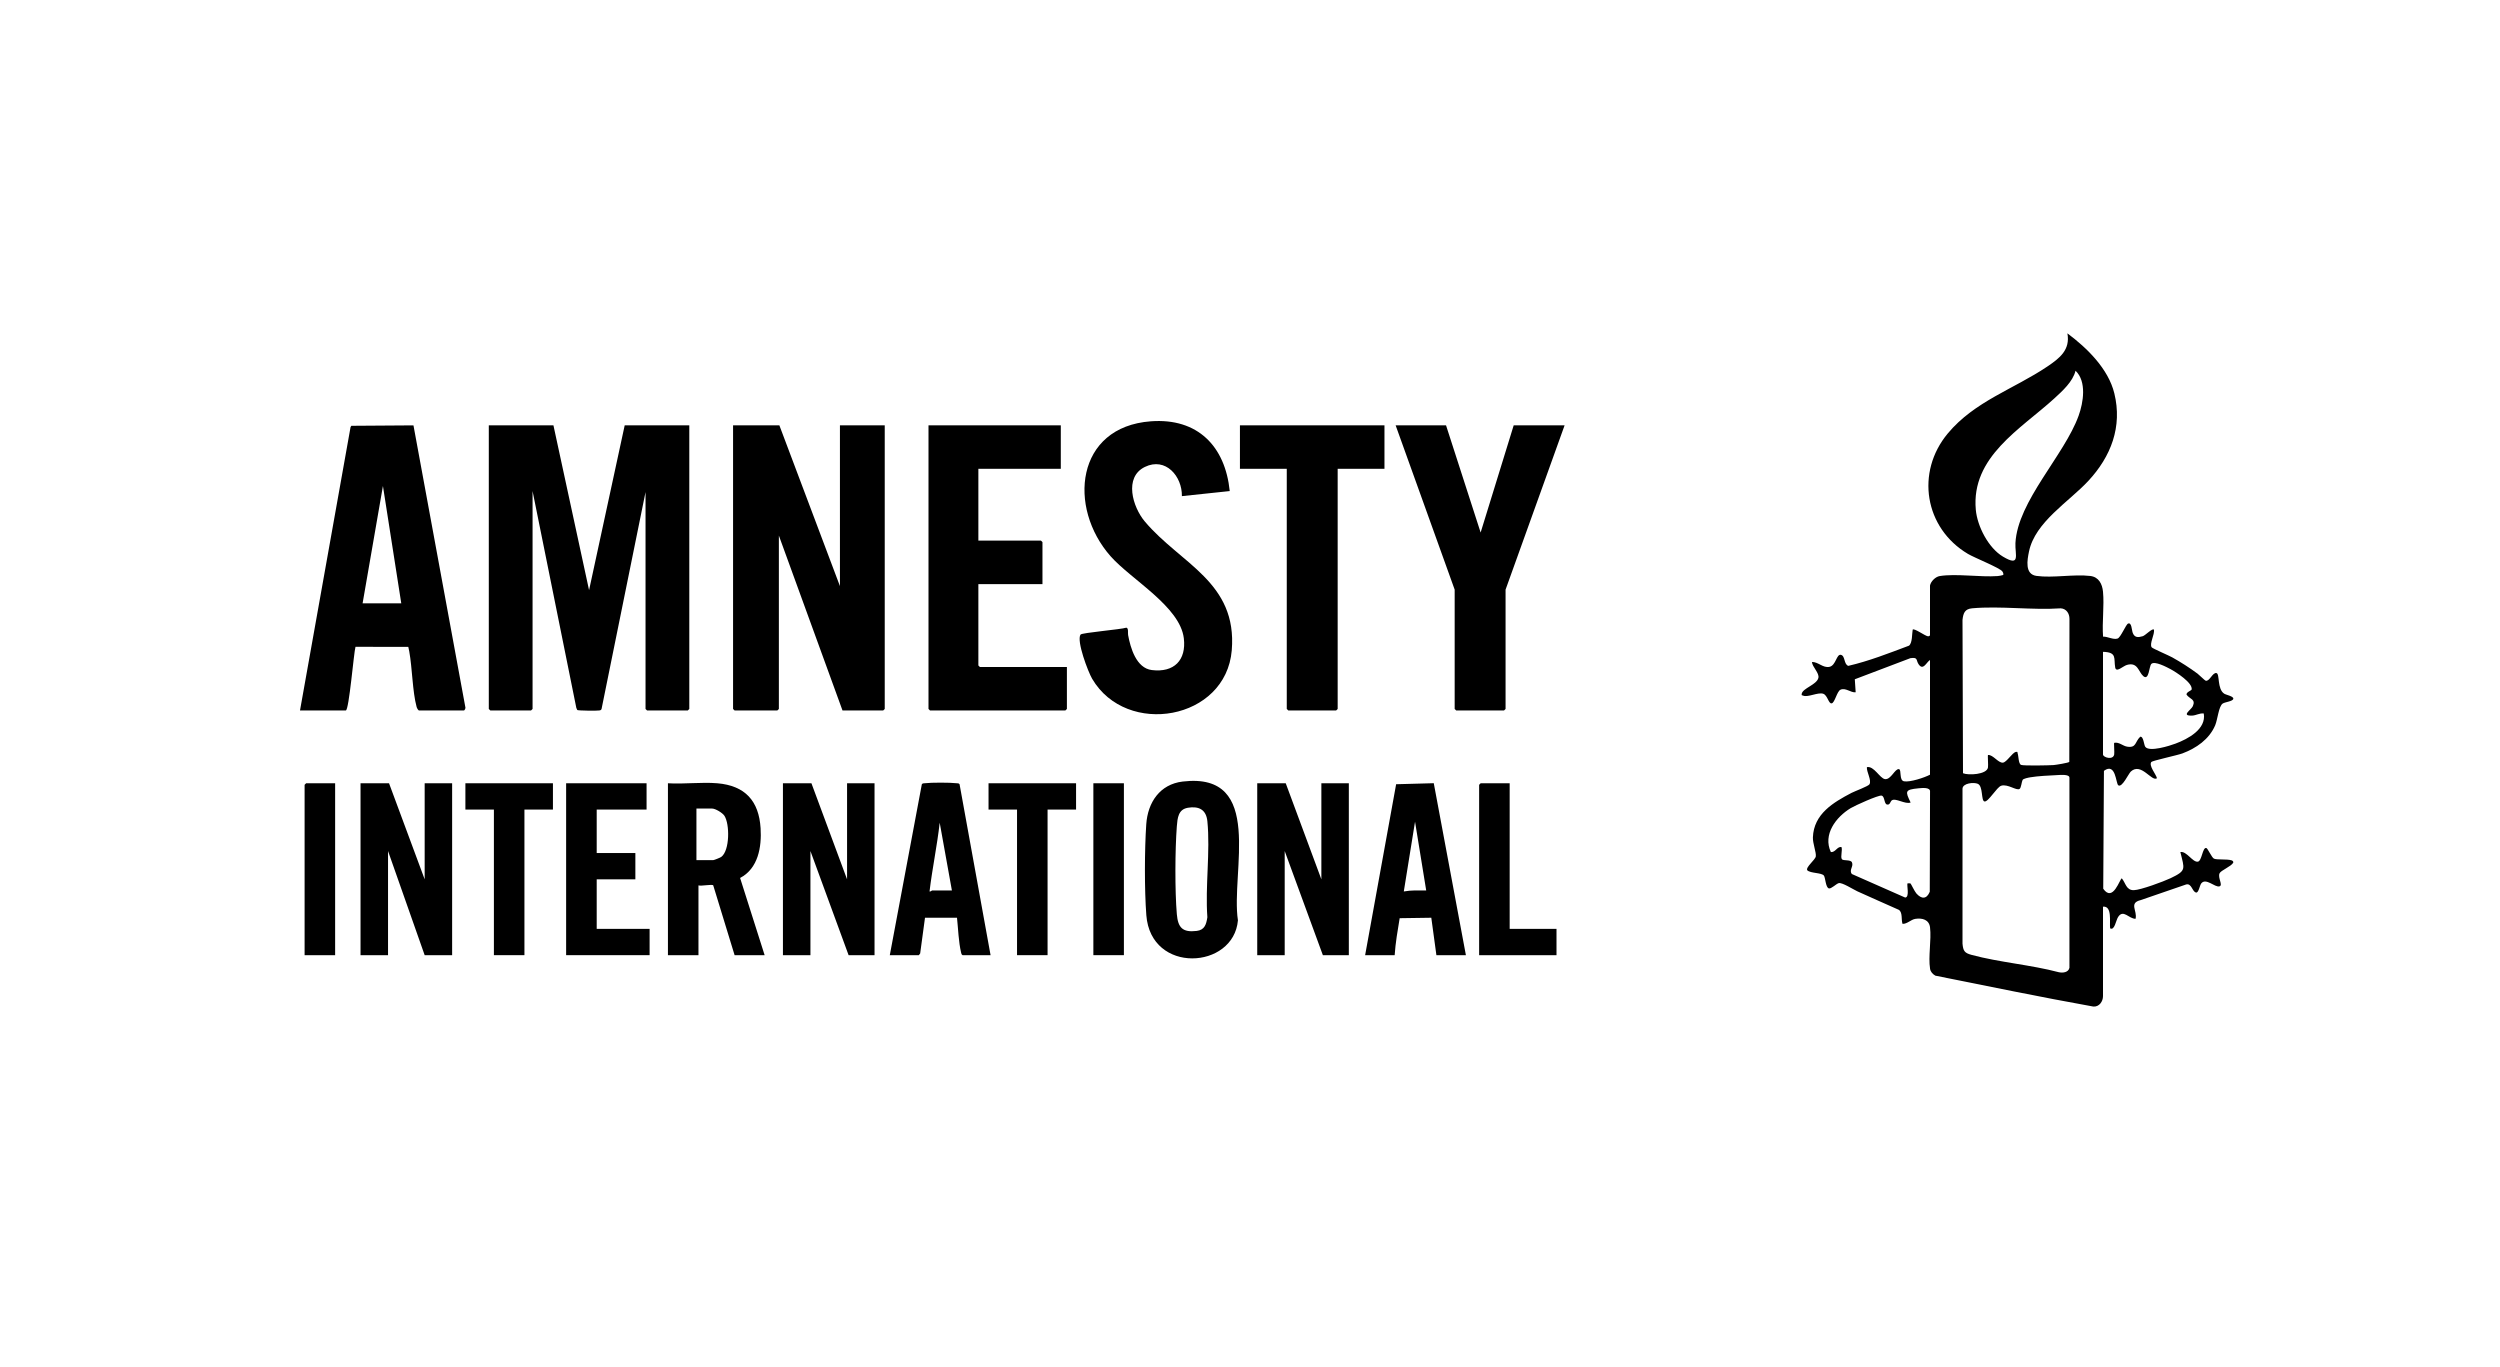 <svg width="75" height="41" viewBox="0 0 75 41" fill="none" xmlns="http://www.w3.org/2000/svg">
<g clip-path="url(#clip0_2390_197)">
<path d="M57.9 17.568C57.922 17.444 58.063 17.302 58.191 17.282C58.678 17.202 59.407 17.32 59.931 17.282C59.99 17.277 60.042 17.264 60.098 17.249C60.106 17.204 60.094 17.178 60.07 17.142C60 17.039 59.226 16.729 59.04 16.618C57.732 15.843 57.465 14.164 58.434 13.003C59.239 12.037 60.422 11.669 61.421 10.995C61.789 10.747 62.113 10.496 62.022 10C62.612 10.44 63.25 11.063 63.43 11.801C63.675 12.801 63.33 13.696 62.648 14.429C62.066 15.056 61.053 15.66 60.87 16.545C60.817 16.799 60.738 17.228 61.093 17.277C61.584 17.346 62.214 17.22 62.709 17.279C62.965 17.31 63.068 17.522 63.09 17.751C63.131 18.18 63.059 18.664 63.092 19.099C63.226 19.093 63.401 19.2 63.528 19.156C63.622 19.123 63.777 18.735 63.841 18.708C63.953 18.661 63.949 18.902 63.983 18.988C64.039 19.13 64.14 19.129 64.283 19.086C64.361 19.063 64.569 18.839 64.617 18.888C64.65 19.028 64.47 19.319 64.553 19.422C64.582 19.457 65.07 19.667 65.167 19.721C65.43 19.868 65.686 20.032 65.927 20.21C65.977 20.248 66.144 20.415 66.171 20.422C66.289 20.449 66.377 20.167 66.494 20.192C66.598 20.215 66.51 20.672 66.727 20.811C66.783 20.848 67.015 20.888 66.999 20.965C66.982 21.043 66.756 21.058 66.682 21.106C66.56 21.186 66.529 21.585 66.455 21.76C66.275 22.18 65.889 22.446 65.471 22.603C65.326 22.657 64.567 22.821 64.539 22.86C64.457 22.974 64.682 23.227 64.709 23.347C64.55 23.462 64.238 22.863 63.926 23.145C63.854 23.21 63.664 23.639 63.549 23.559C63.473 23.507 63.479 22.862 63.118 23.125L63.097 26.662C63.393 27.087 63.597 26.35 63.655 26.351C63.773 26.493 63.784 26.71 64.016 26.705C64.222 26.7 64.908 26.445 65.117 26.346C65.603 26.115 65.534 26.075 65.411 25.562C65.594 25.523 65.775 25.87 65.933 25.851C66.058 25.836 66.074 25.412 66.189 25.44C66.233 25.451 66.352 25.727 66.418 25.759C66.507 25.802 66.805 25.765 66.947 25.81C66.978 25.82 67.006 25.845 66.998 25.88C66.935 25.995 66.628 26.11 66.587 26.199C66.525 26.335 66.7 26.558 66.583 26.591C66.445 26.629 66.177 26.323 66.037 26.503C65.991 26.563 65.959 26.789 65.884 26.776C65.766 26.757 65.752 26.489 65.584 26.534L64.221 27.003C63.857 27.091 64.126 27.32 64.067 27.564C63.864 27.565 63.7 27.265 63.542 27.512C63.477 27.614 63.437 27.927 63.304 27.85C63.28 27.663 63.373 27.172 63.09 27.2V29.884C63.09 30.044 62.977 30.209 62.801 30.197C61.217 29.913 59.639 29.585 58.061 29.27C57.982 29.225 57.916 29.155 57.902 29.064C57.843 28.697 57.946 28.199 57.901 27.821C57.873 27.59 57.667 27.533 57.459 27.566C57.328 27.587 57.214 27.721 57.076 27.716C57.03 27.587 57.086 27.377 56.965 27.295C56.552 27.107 56.133 26.931 55.721 26.74C55.599 26.684 55.26 26.465 55.161 26.494C55.079 26.519 54.936 26.672 54.866 26.652C54.767 26.624 54.763 26.326 54.716 26.267C54.645 26.177 54.315 26.203 54.218 26.108C54.162 26.018 54.459 25.795 54.474 25.692C54.492 25.575 54.38 25.301 54.387 25.121C54.413 24.419 54.995 24.075 55.547 23.786C55.639 23.738 56.048 23.587 56.083 23.53C56.157 23.411 55.991 23.152 56.007 23.014C56.221 22.971 56.392 23.349 56.548 23.373C56.727 23.401 56.849 23.053 56.968 23.074C57.055 23.09 56.965 23.411 57.121 23.439C57.299 23.472 57.731 23.33 57.9 23.241V19.799C57.789 19.872 57.699 20.123 57.563 19.935C57.471 19.807 57.554 19.71 57.312 19.745L55.644 20.378L55.67 20.769C55.52 20.785 55.364 20.619 55.212 20.693C55.107 20.745 55.044 21.084 54.95 21.101C54.856 21.118 54.827 20.855 54.695 20.812C54.537 20.761 54.233 20.93 54.092 20.868C54.059 20.854 54.042 20.871 54.051 20.815C54.081 20.645 54.5 20.544 54.551 20.339C54.588 20.191 54.369 20.012 54.358 19.859C54.552 19.856 54.689 20.047 54.885 20.005C55.081 19.962 55.093 19.615 55.227 19.645C55.361 19.675 55.309 19.924 55.448 19.976C56.067 19.833 56.673 19.594 57.27 19.37C57.375 19.286 57.357 19.017 57.381 18.888C57.428 18.839 57.747 19.075 57.837 19.089C57.87 19.094 57.9 19.068 57.9 19.055V17.569L57.9 17.568ZM62.266 11.122C62.186 11.449 61.87 11.733 61.625 11.957C60.619 12.874 59.13 13.705 59.274 15.293C59.319 15.789 59.652 16.438 60.088 16.698C60.628 17.021 60.446 16.637 60.463 16.293C60.526 15.041 61.93 13.658 62.358 12.473C62.503 12.073 62.604 11.443 62.266 11.122H62.266ZM62.079 22.857L62.084 18.568C62.085 18.407 61.994 18.262 61.824 18.25C60.968 18.309 60.009 18.173 59.165 18.249C58.943 18.269 58.898 18.393 58.875 18.598L58.89 23.197C59.051 23.265 59.6 23.238 59.639 23.027C59.652 22.959 59.626 22.664 59.64 22.649C59.793 22.639 59.941 22.886 60.083 22.88C60.199 22.875 60.367 22.575 60.479 22.557C60.543 22.547 60.517 22.569 60.529 22.6C60.56 22.684 60.551 22.92 60.636 22.948C60.722 22.977 61.469 22.962 61.609 22.952C61.674 22.947 62.06 22.885 62.078 22.857L62.079 22.857ZM63.09 19.555V22.634C63.09 22.724 63.394 22.813 63.426 22.634C63.437 22.573 63.413 22.298 63.426 22.285C63.574 22.254 63.683 22.38 63.816 22.4C64.098 22.443 64.043 22.257 64.206 22.103C64.307 22.082 64.315 22.345 64.359 22.405C64.479 22.568 65.092 22.374 65.266 22.308C65.636 22.17 66.195 21.875 66.113 21.405C65.986 21.388 65.886 21.464 65.762 21.468C65.417 21.479 65.736 21.296 65.785 21.185C65.878 20.972 65.697 20.979 65.596 20.84C65.583 20.764 65.742 20.716 65.749 20.687C65.791 20.488 65.276 20.16 65.117 20.075C65.005 20.016 64.638 19.819 64.54 19.918C64.47 19.988 64.474 20.437 64.297 20.282C64.153 20.157 64.136 19.853 63.807 19.948C63.69 19.981 63.486 20.191 63.456 20.025C63.408 19.75 63.52 19.567 63.09 19.555L63.09 19.555ZM62.083 29.034V23.331C62.083 23.218 61.797 23.25 61.7 23.254C61.469 23.265 61.132 23.281 60.91 23.319C60.853 23.329 60.702 23.356 60.678 23.399C60.648 23.453 60.637 23.633 60.588 23.667C60.496 23.73 60.233 23.51 60.035 23.572C59.903 23.614 59.647 24.069 59.534 24.044C59.427 24.021 59.499 23.587 59.334 23.514C59.214 23.461 58.88 23.493 58.875 23.663L58.875 28.307C58.895 28.529 58.935 28.589 59.145 28.646C59.982 28.872 60.921 28.943 61.766 29.167C61.883 29.193 62.053 29.174 62.083 29.034L62.083 29.034ZM57.316 26.505C57.33 26.514 57.438 26.743 57.49 26.802C57.644 26.977 57.799 26.981 57.893 26.753L57.901 23.755C57.919 23.608 57.658 23.64 57.549 23.65C57.145 23.689 57.154 23.739 57.319 24.075C57.159 24.14 56.864 23.927 56.753 24.012C56.706 24.047 56.701 24.162 56.605 24.134C56.52 24.108 56.545 23.887 56.446 23.868C56.349 23.85 55.644 24.169 55.521 24.244C55.077 24.512 54.68 25.038 54.926 25.563C55.069 25.571 55.108 25.396 55.243 25.409C55.282 25.504 55.207 25.706 55.257 25.776C55.298 25.832 55.518 25.779 55.559 25.872C55.615 25.995 55.461 26.102 55.557 26.221L57.154 26.926C57.3 26.923 57.192 26.535 57.228 26.501C57.231 26.498 57.303 26.497 57.316 26.505L57.316 26.505Z" fill="black"/>
<path d="M16.603 12.76L17.672 17.705L18.741 12.76H20.679V21.269C20.679 21.272 20.637 21.314 20.634 21.314H19.412C19.409 21.314 19.366 21.272 19.366 21.269V14.762L18.048 21.263C18.038 21.303 18.014 21.308 17.977 21.314C17.912 21.327 17.346 21.32 17.319 21.301L17.29 21.238L15.977 14.732V21.269C15.977 21.272 15.934 21.314 15.931 21.314H14.71C14.707 21.314 14.664 21.272 14.664 21.269V12.76H16.603H16.603Z" fill="black"/>
<path d="M25.198 17.583V12.76H26.542V21.269C26.542 21.272 26.499 21.314 26.496 21.314H25.275L23.366 16.067V21.269C23.366 21.272 23.324 21.314 23.32 21.314H22.038C22.035 21.314 21.992 21.272 21.992 21.269V12.76H23.381L25.198 17.583Z" fill="black"/>
<path d="M9 21.314L10.517 12.811L10.54 12.774L12.404 12.761L13.96 21.213C13.975 21.245 13.939 21.314 13.916 21.314H12.572C12.545 21.314 12.507 21.24 12.498 21.206C12.373 20.745 12.369 20.045 12.278 19.544C12.27 19.498 12.258 19.452 12.249 19.407L10.665 19.404C10.615 19.563 10.471 21.314 10.374 21.314H9V21.314ZM12.038 18.099L11.488 14.58L10.878 18.099H12.038Z" fill="black"/>
<path d="M31.824 12.76V14.065H29.351V16.218H31.228C31.232 16.218 31.274 16.261 31.274 16.264V17.523H29.351V19.964C29.351 19.968 29.393 20.01 29.396 20.01H32.007V21.269C32.007 21.272 31.965 21.314 31.961 21.314H27.9C27.897 21.314 27.855 21.272 27.855 21.269V12.76H31.824Z" fill="black"/>
<path d="M36.892 14.732L35.457 14.884C35.467 14.291 34.97 13.704 34.346 14.008C33.711 14.317 33.98 15.211 34.342 15.642C35.412 16.916 37.123 17.457 36.953 19.509C36.779 21.605 33.797 22.121 32.765 20.364C32.642 20.155 32.287 19.22 32.417 19.037C32.457 18.981 33.629 18.884 33.791 18.83C33.863 18.848 33.831 18.988 33.843 19.051C33.913 19.433 34.086 20.045 34.556 20.102C35.223 20.183 35.593 19.805 35.515 19.149C35.402 18.196 33.937 17.388 33.319 16.689C32.024 15.224 32.268 12.806 34.526 12.639C35.933 12.535 36.756 13.389 36.892 14.732Z" fill="black"/>
<path d="M43.381 12.76L44.419 15.976L45.411 12.76H46.938L45.167 17.689V21.269C45.167 21.272 45.124 21.314 45.121 21.314H43.686C43.683 21.314 43.64 21.272 43.64 21.269V17.689L41.869 12.76H43.38H43.381Z" fill="black"/>
<path d="M41.534 12.76V14.065H40.13V21.269C40.13 21.272 40.087 21.314 40.084 21.314H38.649C38.645 21.314 38.603 21.272 38.603 21.269V14.065H37.198V12.76H41.534H41.534Z" fill="black"/>
<path d="M24.343 23.498L25.412 26.38V23.498H26.236V28.655H25.458L24.313 25.531V28.655H23.488V23.498H24.343Z" fill="black"/>
<path d="M11.671 23.498L12.74 26.38V23.498H13.564V28.655H12.74L11.641 25.531V28.655H10.816V23.498H11.671Z" fill="black"/>
<path d="M38.572 23.498L39.641 26.38V23.498H40.465V28.655H39.686L38.541 25.531V28.655H37.717V23.498H38.572Z" fill="black"/>
<path d="M21.519 23.498C22.355 23.569 22.767 24.029 22.818 24.847C22.853 25.408 22.747 26.054 22.203 26.339L22.939 28.655H22.038L21.397 26.561C21.368 26.519 21.04 26.589 20.954 26.562V28.655H20.038V23.498C20.518 23.528 21.045 23.458 21.519 23.498ZM20.893 25.804H21.397C21.422 25.804 21.607 25.73 21.637 25.708C21.896 25.519 21.895 24.718 21.731 24.471C21.674 24.385 21.462 24.257 21.366 24.257H20.893V25.804Z" fill="black"/>
<path d="M35.482 23.446C37.956 23.153 36.916 26.178 37.138 27.61C37.01 29.084 34.524 29.232 34.39 27.456C34.332 26.699 34.336 25.486 34.388 24.726C34.433 24.075 34.792 23.528 35.482 23.446V23.446ZM35.633 24.234C35.347 24.282 35.325 24.541 35.305 24.788C35.251 25.492 35.245 26.726 35.305 27.426C35.34 27.828 35.475 27.979 35.901 27.928C36.143 27.898 36.188 27.728 36.221 27.517C36.153 26.595 36.312 25.543 36.221 24.636C36.186 24.29 35.968 24.177 35.633 24.233L35.633 24.234Z" fill="black"/>
<path d="M40.954 28.655L41.884 23.527L43.013 23.496L43.977 28.655H43.092L42.939 27.532L41.99 27.546C41.931 27.905 41.864 28.284 41.84 28.655H40.954L40.954 28.655ZM42.786 26.713L42.451 24.651L42.114 26.744C42.336 26.703 42.561 26.713 42.786 26.713Z" fill="black"/>
<path d="M29.717 28.655H28.878C28.844 28.636 28.841 28.611 28.833 28.578C28.757 28.26 28.745 27.861 28.71 27.532L27.75 27.532L27.605 28.604L27.565 28.655H26.694L27.655 23.528C27.678 23.494 27.713 23.501 27.746 23.497C27.933 23.473 28.509 23.474 28.696 23.497C28.729 23.501 28.764 23.494 28.787 23.527L29.717 28.655L29.717 28.655ZM28.557 26.713L28.191 24.681C28.114 25.372 27.968 26.055 27.886 26.744C27.919 26.755 27.952 26.713 27.962 26.713H28.557Z" fill="black"/>
<path d="M19.397 23.498V24.287H17.901V25.591H19.061V26.38H17.901V27.866H19.488V28.655H16.984V23.498H19.397Z" fill="black"/>
<path d="M32.282 23.498V24.287H31.427V28.655H30.511V24.287H29.656V23.498H32.282Z" fill="black"/>
<path d="M16.588 23.498V24.287H15.733V28.655H14.817V24.287H13.962V23.498H16.588Z" fill="black"/>
<path d="M45.29 23.498V27.866H46.695V28.655H44.374V23.544C44.374 23.541 44.417 23.498 44.42 23.498H45.29L45.29 23.498Z" fill="black"/>
<path d="M33.717 23.498H32.801V28.655H33.717V23.498Z" fill="black"/>
<path d="M10.054 23.498V28.655H9.138V23.544C9.138 23.541 9.18 23.498 9.184 23.498H10.054H10.054Z" fill="black"/>
</g>
<defs>
<clipPath id="clip0_2390_197">
<rect width="58" height="20.196" fill="white" transform="translate(9 10)"/>
</clipPath>
</defs>
</svg>
